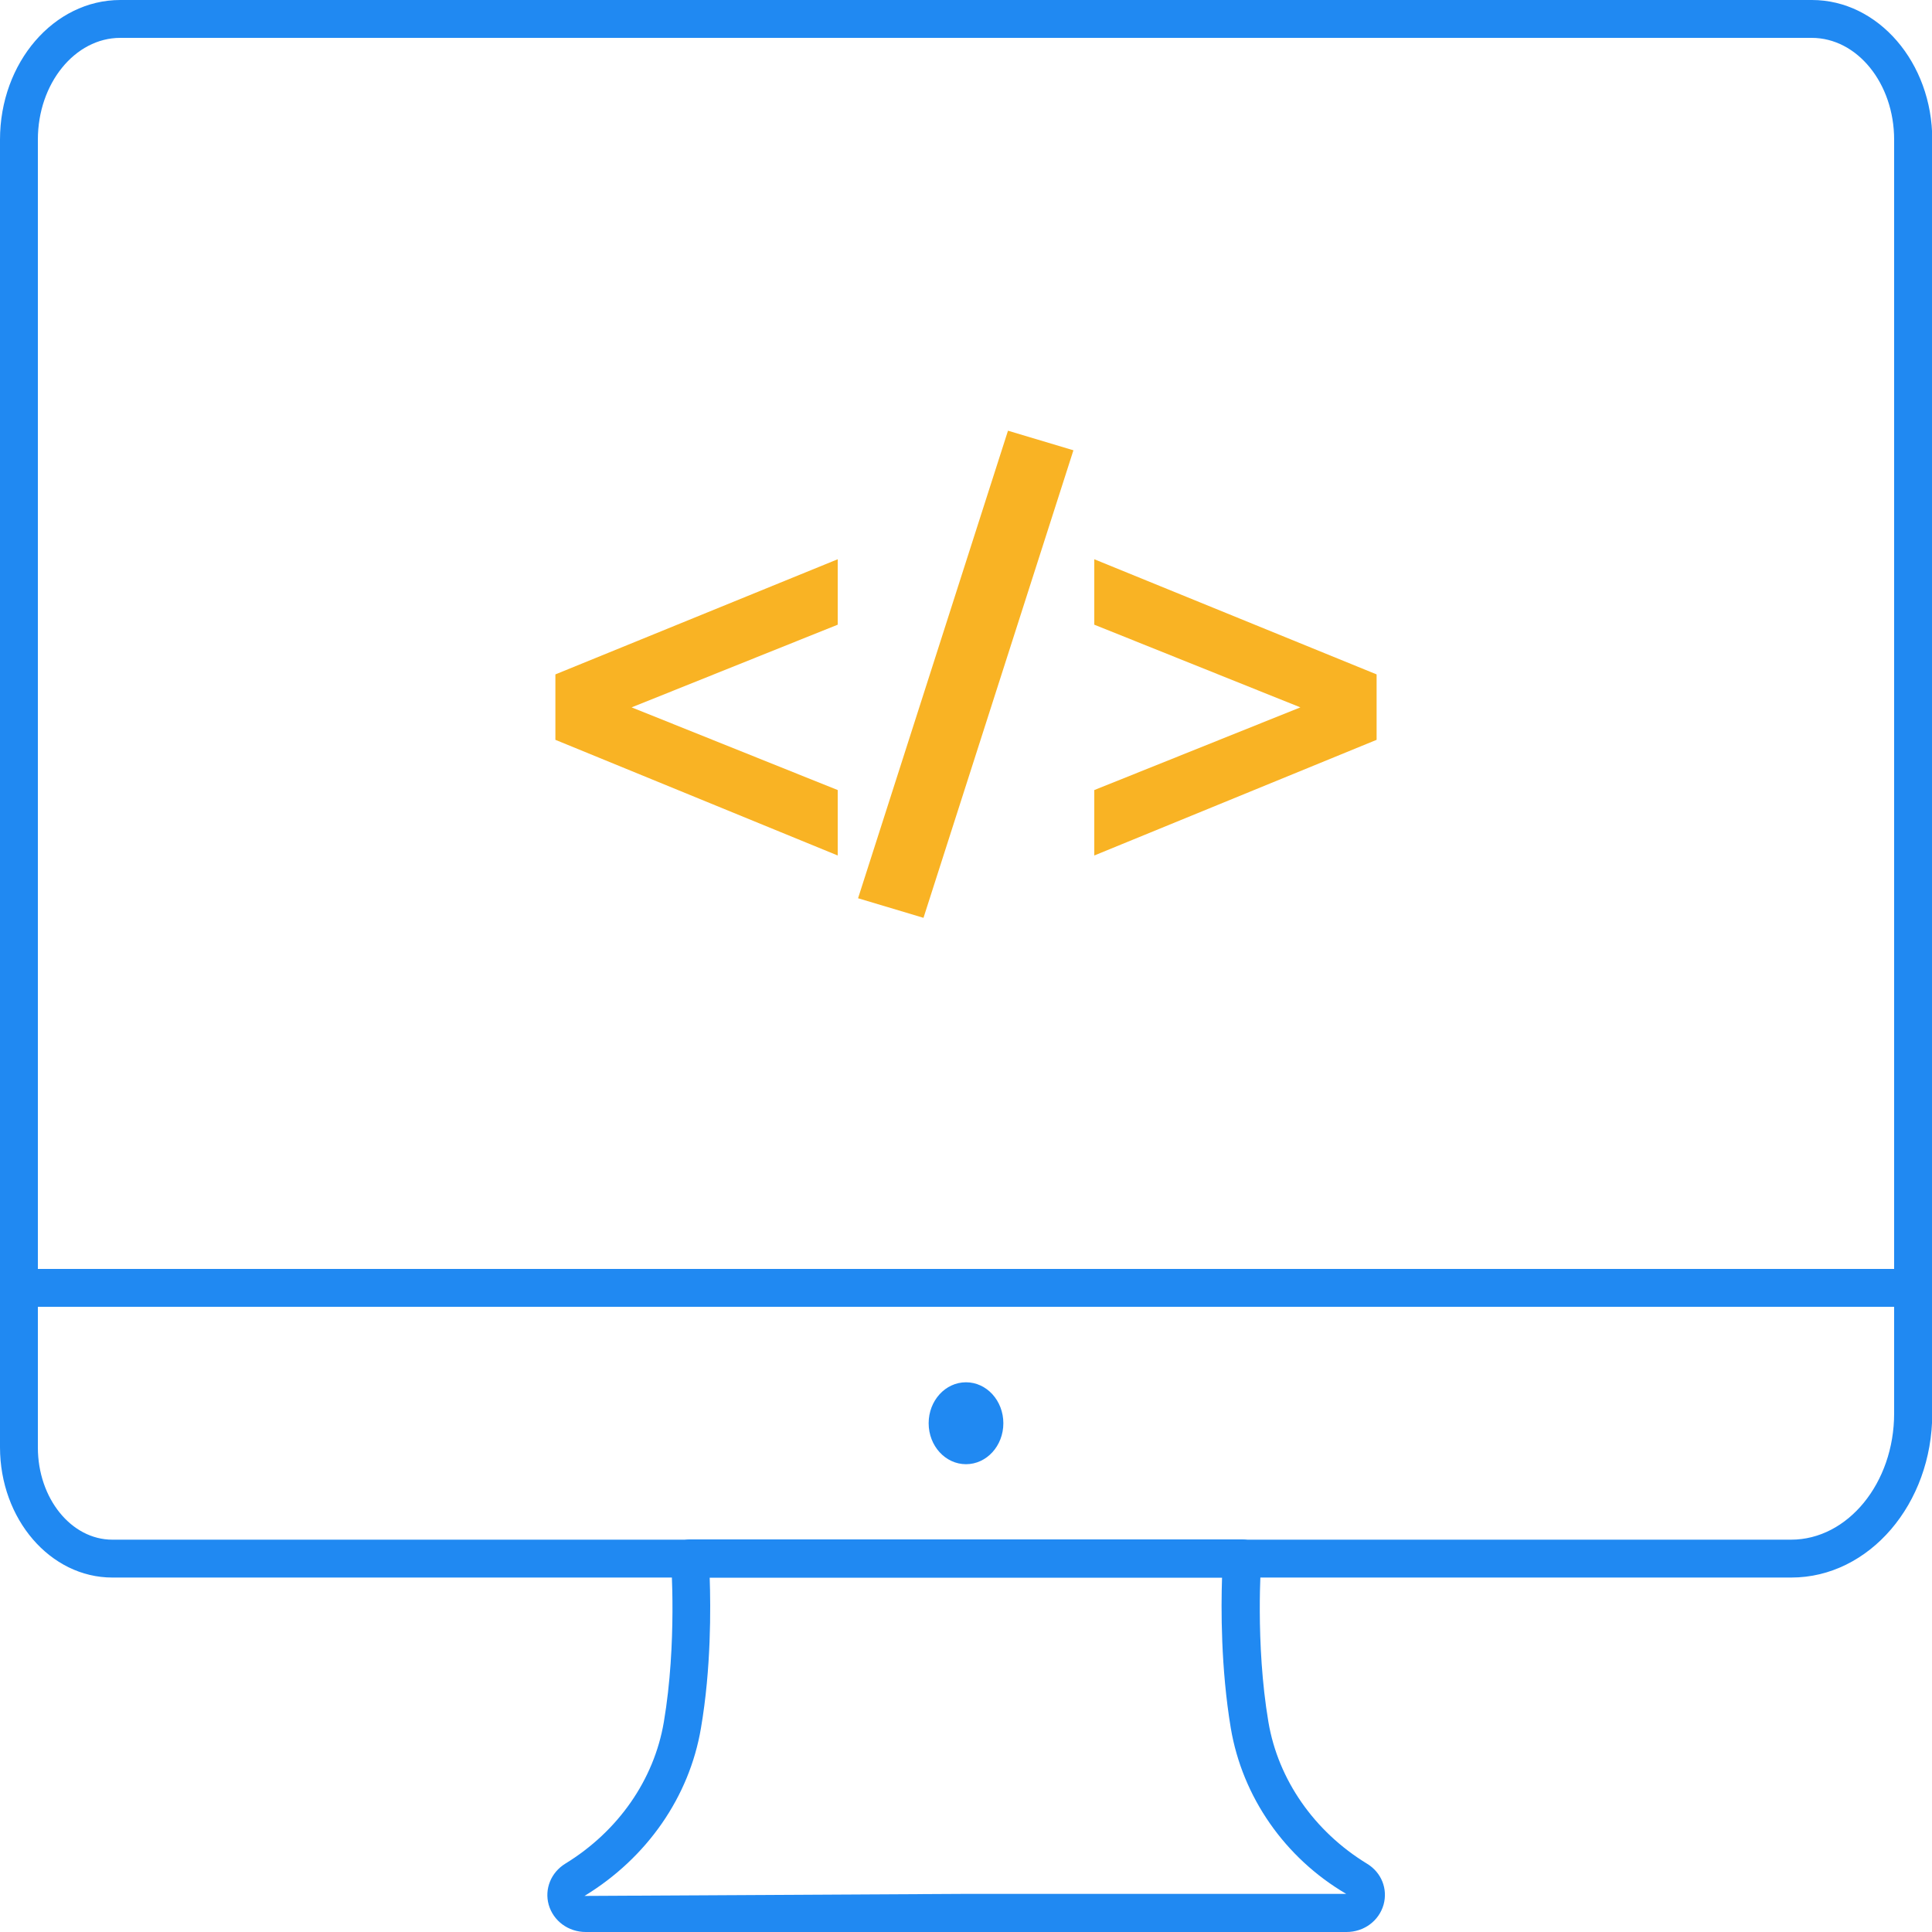 <?xml version="1.0" encoding="UTF-8"?><svg id="Layer_2" xmlns="http://www.w3.org/2000/svg" viewBox="0 0 75 75"><defs><style>.cls-1{fill:none;}.cls-2{fill:#2089f2;}.cls-3{fill:#f9b324;}</style></defs><g id="Layer_1-2"><rect class="cls-1" width="75" height="75"/><path class="cls-3" d="M32.52,24.25l-8,3.21,8,3.21v2.54l-10.96-4.49v-2.54l10.96-4.47v2.54Z"/><path class="cls-3" d="M33.31,34.87l5.82-18.15,2.54.76-5.82,18.15-2.54-.76Z"/><path class="cls-3" d="M53.44,26.18v2.54l-10.96,4.49v-2.54l8-3.21-8-3.21v-2.54l10.96,4.47Z"/><path class="cls-2" d="M52.27,75h-29.53c-.68,0-1.26-.43-1.44-1.06-.17-.61.09-1.25.64-1.59,2.06-1.26,3.45-3.26,3.83-5.5.52-3.07.28-6.25.28-6.29-.02-.2.05-.41.19-.56.14-.15.34-.24.54-.24h21.45c.2,0,.4.09.54.24.14.15.21.35.19.56,0,.03-.24,3.21.28,6.29.38,2.24,1.78,4.25,3.83,5.5.56.34.81.98.64,1.59-.18.63-.76,1.06-1.44,1.06ZM27.55,61.24c.04,1.18.06,3.52-.34,5.85-.45,2.66-2.09,5.03-4.52,6.51l14.8-.08h14.77c-2.39-1.4-4.03-3.77-4.48-6.43-.39-2.34-.38-4.67-.34-5.85h-19.9Z"/><path class="cls-2" d="M37.5,56.84c-.8,0-1.45-.71-1.45-1.59s.65-1.59,1.45-1.59,1.45.71,1.45,1.59-.65,1.59-1.45,1.59ZM37.56,55.39h0,0Z"/><path class="cls-2" d="M69.53,61.24H4.36c-2.41,0-4.36-2.27-4.36-5.06V5.42C0,2.43,2.09,0,4.67,0h65.67c2.57,0,4.67,2.43,4.67,5.42v49.45c0,3.51-2.45,6.37-5.47,6.37ZM1.47,50.73v5.46c0,1.98,1.3,3.58,2.89,3.58h65.17c2.2,0,4-2.2,4-4.9v-4.14H1.47ZM14.96,49.26h58.57V5.42c0-2.18-1.43-3.95-3.2-3.95H4.67c-1.76,0-3.2,1.77-3.2,3.95v43.84h13.49Z"/></g></svg>